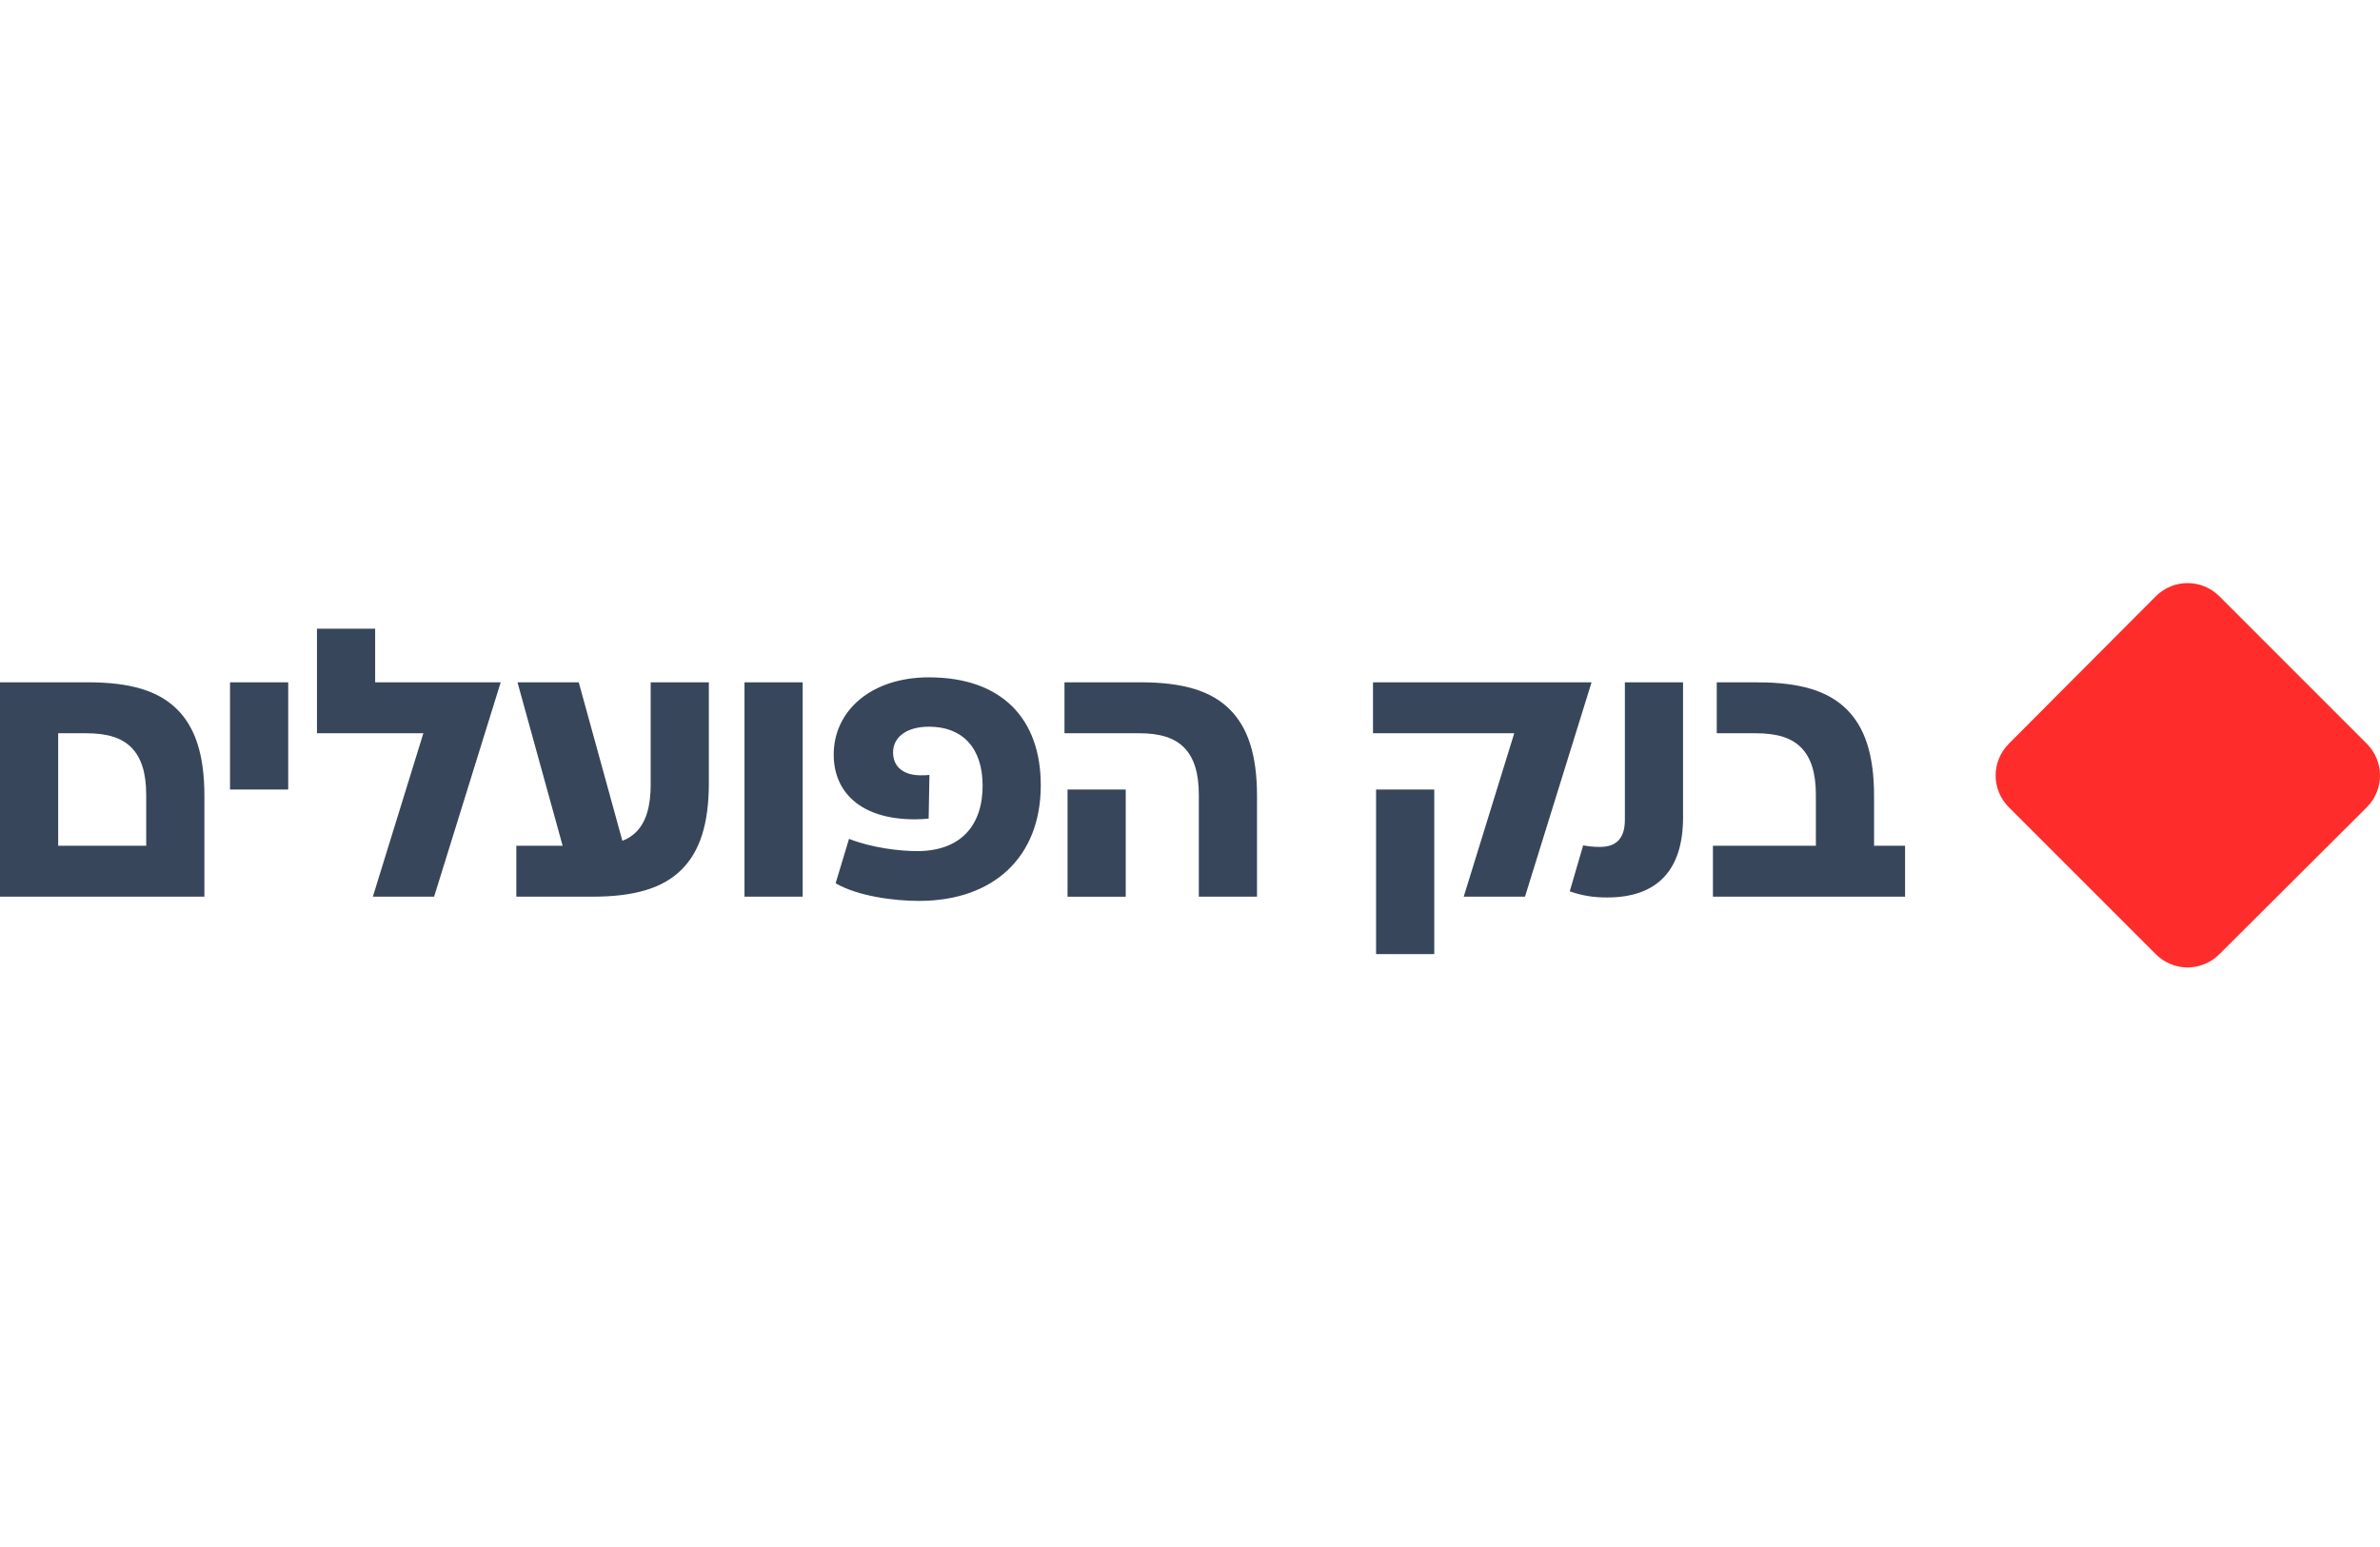 <svg width="200" height="130" viewBox="0 0 200 130" fill="none" xmlns="http://www.w3.org/2000/svg">
<g clip-path="url(#clip0_4223_294)">
<path d="M181.156 80.182C182.643 81.669 185.021 81.669 186.509 80.182L198.887 67.844C200.373 66.357 200.373 63.979 198.887 62.491L186.509 50.113C185.023 48.627 182.643 48.627 181.156 50.113L168.816 62.491C167.329 63.977 167.329 66.355 168.816 67.844L181.156 80.182Z" fill="#FF2C2C"/>
<path d="M115.637 80.178H120.526V66.347H115.637V80.178ZM89.71 75.354H94.599V66.347H89.71V75.354ZM4.889 71.075V61.618H7.237C9.038 61.618 10.229 62.005 11.032 62.807C11.867 63.643 12.286 64.93 12.286 66.796V71.073H4.889V71.075ZM157.484 66.893C157.484 63.354 156.679 61.104 155.201 59.624C153.626 58.049 151.246 57.341 147.706 57.341H144.265V61.618H147.546C149.347 61.618 150.538 62.005 151.341 62.807C152.176 63.643 152.595 64.93 152.595 66.796V71.073H143.944V75.35H160.09V71.073H157.484V66.891V66.893ZM136.544 68.888C136.544 70.368 135.902 71.17 134.452 71.17C133.84 71.17 133.424 71.105 133.038 71.042L131.911 74.903C133.038 75.289 133.938 75.417 135.064 75.417C139.311 75.417 141.433 73.069 141.433 68.695V57.339H136.544V68.888ZM115.378 57.339V61.616H127.248L123.001 75.352H128.149L133.745 57.339H115.378ZM95.853 57.339H89.452V61.616H95.693C97.494 61.616 98.685 62.002 99.488 62.805C100.323 63.641 100.742 64.927 100.742 66.794V75.35H105.631V66.889C105.631 63.35 104.826 61.1 103.348 59.62C101.773 58.044 99.392 57.337 95.853 57.337M62.562 75.35H67.451V57.341H62.562V75.354V75.35ZM54.681 65.893C54.681 67.759 54.294 69.079 53.459 69.914C53.138 70.235 52.752 70.493 52.3 70.654L48.633 57.337H43.486L47.281 71.073H43.388V75.35H49.789C53.329 75.35 55.707 74.642 57.285 73.067C58.764 71.587 59.567 69.335 59.567 65.798V57.337H54.678V65.893H54.681ZM19.33 66.344H24.219V57.337H19.33V66.344ZM7.397 57.337H0V75.35H17.177V66.889C17.177 63.35 16.372 61.1 14.895 59.62C13.319 58.044 10.939 57.337 7.4 57.337M78.068 56.918C73.179 56.918 70.059 59.748 70.059 63.415C70.059 66.503 72.246 68.851 76.879 68.851C77.394 68.851 77.78 68.818 78.038 68.786L78.103 65.118C77.877 65.151 77.652 65.151 77.363 65.151C76.044 65.151 75.048 64.539 75.048 63.222C75.048 62 76.109 61.067 78.07 61.067C80.87 61.067 82.573 62.836 82.573 66.021C82.573 69.43 80.674 71.522 77.072 71.522C75.657 71.522 73.31 71.264 71.346 70.493L70.22 74.226C72.118 75.319 75.141 75.706 77.231 75.706C83.472 75.706 87.46 72.038 87.46 65.991C87.46 60.297 84.083 56.92 78.068 56.92M31.525 52.834H26.636V61.616H35.578L31.332 75.352H36.479L42.075 57.339H31.525V52.837V52.834Z" fill="#37465A"/>
</g>
<defs>
<clipPath id="clip0_4223_294">
<rect width="200" height="32.297" fill="white" transform="translate(0 49)"/>
</clipPath>
</defs>
</svg>
